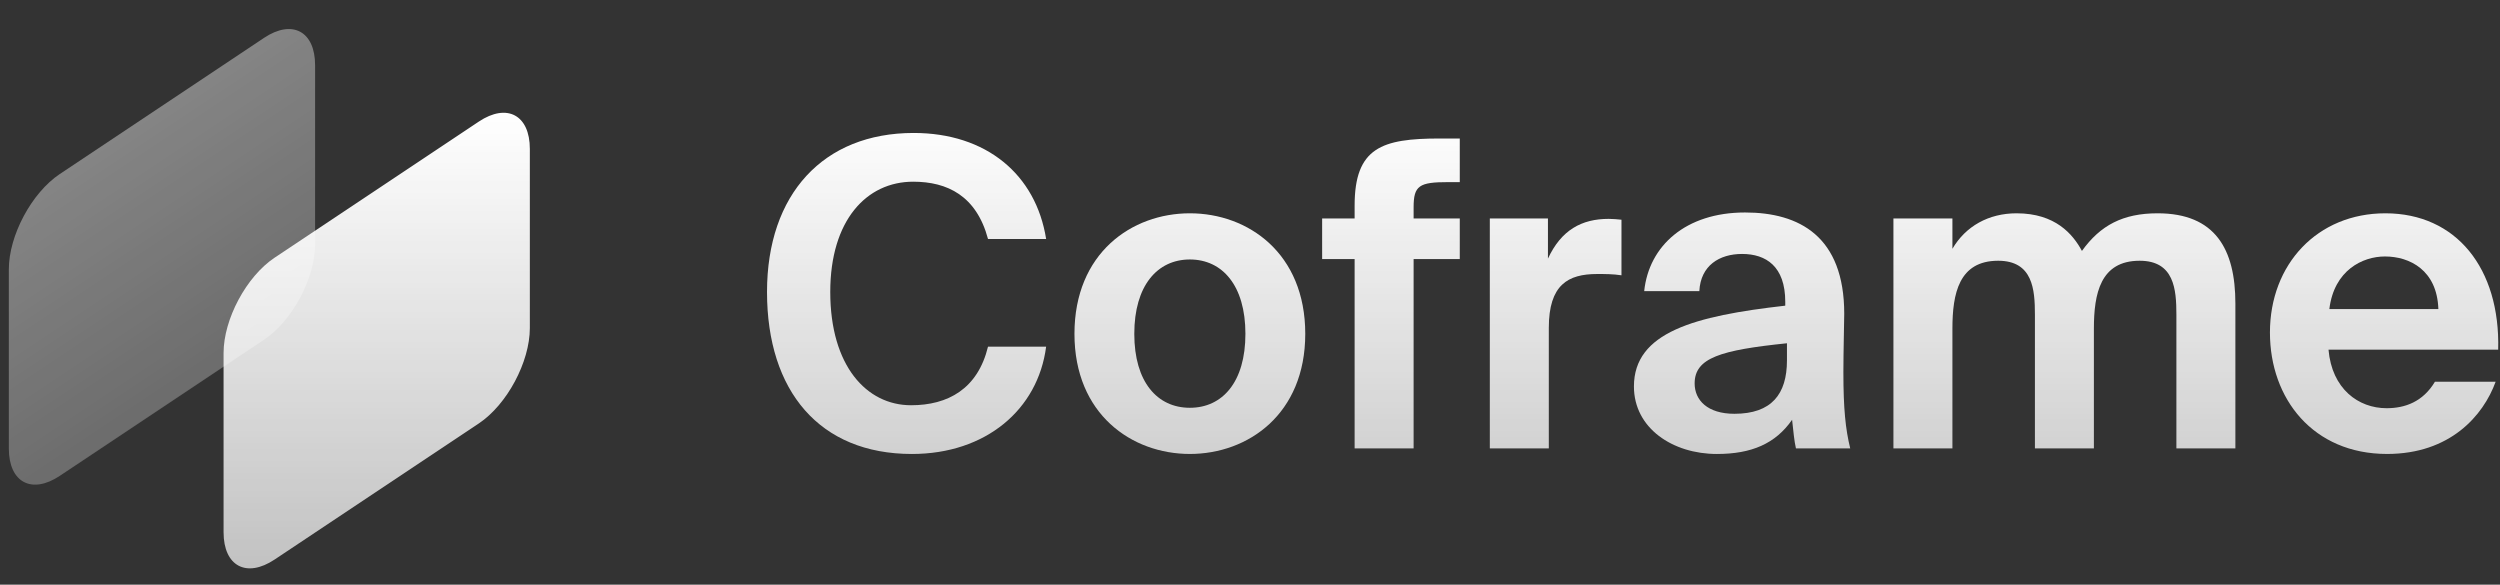 <svg width="124" height="29" viewBox="0 0 124 29" fill="none" xmlns="http://www.w3.org/2000/svg">
<rect x="0" y="0" width="124" height="29" fill="#333333" stroke="none"/>
<path opacity="0.4" d="M13.097 1.878L2.969 8.629C1.571 9.561 0.438 11.679 0.438 13.359V22.246C0.438 23.926 1.571 24.533 2.969 23.601L13.097 16.85C14.496 15.918 15.629 13.801 15.629 12.12V3.233C15.629 1.553 14.496 0.946 13.097 1.878Z" fill="url(#paint0_linear_2001_32512)"/>
<path d="M123.91 17.343H115.494C115.663 19.293 116.978 20.247 118.377 20.247C119.289 20.247 120.179 19.929 120.773 18.933H123.784C123.168 20.629 121.515 22.516 118.398 22.516C114.731 22.516 112.589 19.781 112.589 16.495C112.589 13.103 114.943 10.58 118.314 10.58C121.833 10.58 124.016 13.315 123.91 17.343ZM118.292 12.721C117.19 12.721 115.77 13.399 115.536 15.329H120.943C120.879 13.399 119.522 12.721 118.292 12.721Z" fill="url(#paint1_linear_2001_32512)"/>
<path d="M107.949 22.24V15.605C107.949 14.354 107.843 12.933 106.126 12.933C104.175 12.933 103.857 14.566 103.857 16.304V22.24H100.932V15.605C100.932 14.354 100.826 12.933 99.108 12.933C97.158 12.933 96.84 14.566 96.84 16.304V22.24H93.914V10.835H96.84V12.34C97.497 11.216 98.642 10.58 100.02 10.58C101.949 10.58 102.818 11.619 103.264 12.446C104.175 11.174 105.299 10.58 107.016 10.58C109.878 10.58 110.875 12.361 110.875 15.053V22.24H107.949Z" fill="url(#paint2_linear_2001_32512)"/>
<path d="M88.633 17.875V17.026C85.347 17.366 84.054 17.747 84.054 19.019C84.054 19.846 84.69 20.524 86.026 20.524C87.87 20.524 88.633 19.549 88.633 17.875ZM88.888 20.821C88.061 22.009 86.874 22.517 85.156 22.517C82.973 22.517 81.043 21.245 81.043 19.168C81.043 16.475 84.054 15.67 88.549 15.161V14.97C88.549 13.21 87.594 12.596 86.407 12.596C85.284 12.596 84.351 13.168 84.287 14.44H81.552C81.785 12.193 83.609 10.539 86.556 10.539C89.248 10.539 91.474 11.726 91.474 15.564C91.474 15.903 91.432 17.451 91.432 18.468C91.432 20.27 91.538 21.288 91.771 22.242H89.079C88.994 21.881 88.951 21.394 88.888 20.821Z" fill="url(#paint3_linear_2001_32512)"/>
<path d="M80.425 10.898V13.655C80.001 13.591 79.641 13.591 79.216 13.591C77.775 13.591 76.821 14.121 76.821 16.262V22.241H73.895V10.835H76.778V12.828C77.436 11.407 78.453 10.856 79.789 10.856C79.98 10.856 80.234 10.877 80.425 10.898Z" fill="url(#paint4_linear_2001_32512)"/>
<path d="M67.189 10.835V10.199C67.189 7.316 68.546 6.87 71.408 6.87H72.405V9.033H71.832C70.391 9.033 70.115 9.202 70.115 10.284V10.835H72.405V12.849H70.115V22.241H67.189V12.849H65.578V10.835H67.189Z" fill="url(#paint5_linear_2001_32512)"/>
<path d="M59.017 12.87C57.406 12.87 56.261 14.163 56.261 16.559C56.261 18.954 57.406 20.226 59.017 20.226C60.629 20.226 61.773 18.954 61.773 16.559C61.773 14.163 60.629 12.87 59.017 12.87ZM59.017 22.516C56.134 22.516 53.293 20.544 53.293 16.559C53.293 12.552 56.134 10.58 59.017 10.58C61.901 10.58 64.741 12.552 64.741 16.559C64.741 20.544 61.901 22.516 59.017 22.516Z" fill="url(#paint6_linear_2001_32512)"/>
<path d="M49.005 17.195H51.888C51.485 20.312 48.898 22.517 45.231 22.517C40.651 22.517 38.044 19.4 38.044 14.482C38.044 9.627 40.842 6.595 45.316 6.595C48.92 6.595 51.379 8.652 51.888 11.853H49.005C48.432 9.712 46.99 9.012 45.294 9.012C42.983 9.012 41.181 10.92 41.181 14.482C41.181 18.149 42.983 20.1 45.188 20.1C47.012 20.1 48.496 19.294 49.005 17.195Z" fill="url(#paint7_linear_2001_32512)"/>
<path d="M23.749 6.031L13.621 12.781C12.222 13.713 11.089 15.831 11.089 17.511V26.398C11.089 28.079 12.222 28.685 13.621 27.753L23.749 21.003C25.147 20.071 26.28 17.953 26.28 16.273V7.386C26.28 5.705 25.147 5.099 23.749 6.031Z" fill="url(#paint8_linear_2001_32512)"/>
<defs>
<linearGradient id="paint0_linear_2001_32512" x1="8.033" y1="5.254" x2="14.943" y2="15.62" gradientUnits="userSpaceOnUse">
<stop stop-color="white"/>
<stop offset="1" stop-color="white" stop-opacity="0.7"/>
</linearGradient>
<linearGradient id="paint1_linear_2001_32512" x1="67.501" y1="5.593" x2="67.501" y2="28.191" gradientUnits="userSpaceOnUse">
<stop stop-color="white"/>
<stop offset="1" stop-color="white" stop-opacity="0.7"/>
</linearGradient>
<linearGradient id="paint2_linear_2001_32512" x1="67.501" y1="5.593" x2="67.501" y2="28.191" gradientUnits="userSpaceOnUse">
<stop stop-color="white"/>
<stop offset="1" stop-color="white" stop-opacity="0.7"/>
</linearGradient>
<linearGradient id="paint3_linear_2001_32512" x1="67.501" y1="5.593" x2="67.501" y2="28.191" gradientUnits="userSpaceOnUse">
<stop stop-color="white"/>
<stop offset="1" stop-color="white" stop-opacity="0.7"/>
</linearGradient>
<linearGradient id="paint4_linear_2001_32512" x1="67.501" y1="5.593" x2="67.501" y2="28.191" gradientUnits="userSpaceOnUse">
<stop stop-color="white"/>
<stop offset="1" stop-color="white" stop-opacity="0.7"/>
</linearGradient>
<linearGradient id="paint5_linear_2001_32512" x1="67.501" y1="5.593" x2="67.501" y2="28.191" gradientUnits="userSpaceOnUse">
<stop stop-color="white"/>
<stop offset="1" stop-color="white" stop-opacity="0.7"/>
</linearGradient>
<linearGradient id="paint6_linear_2001_32512" x1="67.501" y1="5.593" x2="67.501" y2="28.191" gradientUnits="userSpaceOnUse">
<stop stop-color="white"/>
<stop offset="1" stop-color="white" stop-opacity="0.7"/>
</linearGradient>
<linearGradient id="paint7_linear_2001_32512" x1="67.501" y1="5.593" x2="67.501" y2="28.191" gradientUnits="userSpaceOnUse">
<stop stop-color="white"/>
<stop offset="1" stop-color="white" stop-opacity="0.7"/>
</linearGradient>
<linearGradient id="paint8_linear_2001_32512" x1="67.501" y1="5.593" x2="67.501" y2="28.191" gradientUnits="userSpaceOnUse">
<stop stop-color="white"/>
<stop offset="1" stop-color="white" stop-opacity="0.7"/>
</linearGradient>
</defs>
</svg>
